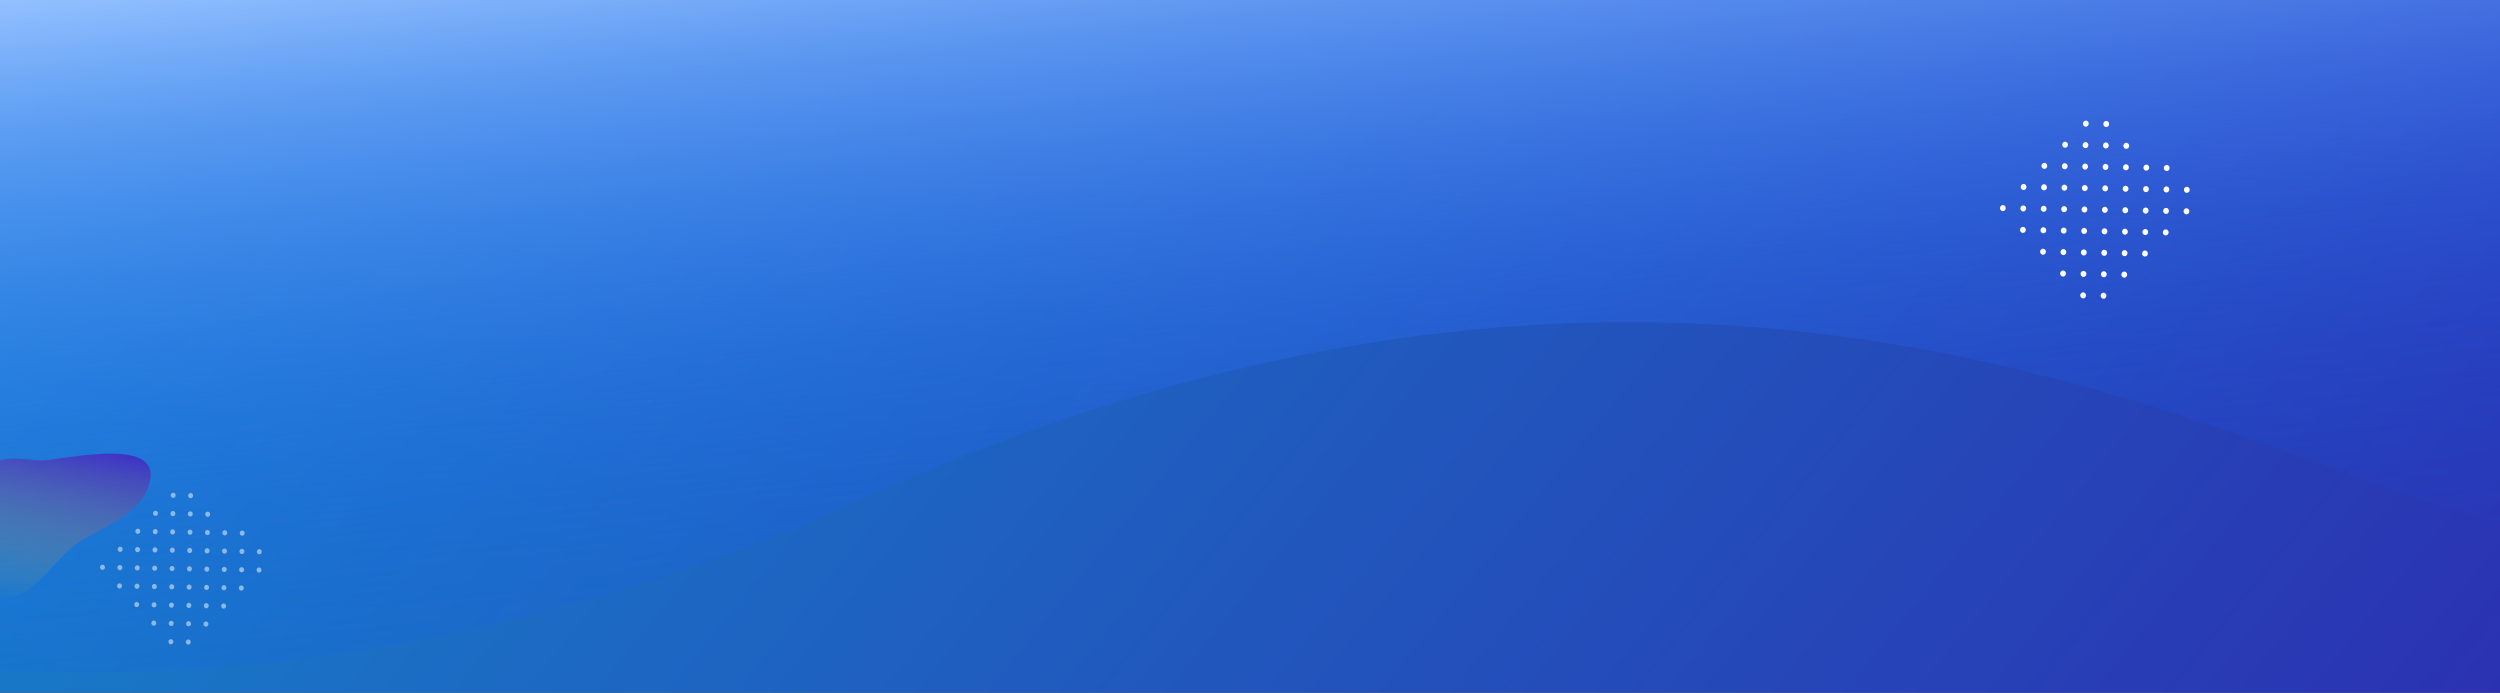 <svg width="1920" height="532" viewBox="0 0 1920 532" fill="none" xmlns="http://www.w3.org/2000/svg">
<rect x="0" y="0" width="1920" height="532" fill="#333333" stroke="none"/>
<rect width="1924" height="532" transform="translate(-2)" fill="url(#paint0_linear_0_1)"/>
<path style="mix-blend-mode:multiply" d="M2030 0L2003.19 403.941C1845.17 455.492 1412.77 39.966 653.045 387.256C408.868 498.877 103.901 544.225 -106 500.615L-98.407 0H2030Z" fill="url(#paint1_linear_0_1)"/>
<g style="mix-blend-mode:overlay">
<path d="M1665.32 147.187C1664.56 147.976 1663.38 148.051 1662.54 147.431C1662.42 147.338 1662.31 147.244 1662.2 147.131C1661.35 146.211 1661.38 144.728 1662.26 143.826C1663.13 142.925 1664.54 142.962 1665.4 143.883C1665.5 143.995 1665.59 144.127 1665.68 144.258C1666.23 145.178 1666.13 146.399 1665.34 147.187H1665.32Z" fill="white"/>
<path d="M1680.74 163.956C1679.86 164.857 1678.45 164.82 1677.6 163.9C1676.74 162.98 1676.76 161.496 1677.65 160.595C1678.53 159.693 1679.93 159.731 1680.79 160.651C1681.65 161.571 1681.61 163.055 1680.74 163.956Z" fill="white"/>
<path d="M1665.07 163.674C1664.2 164.575 1662.79 164.537 1661.93 163.617C1661.08 162.697 1661.11 161.214 1661.99 160.313C1662.86 159.411 1664.27 159.449 1665.13 160.369C1665.98 161.289 1665.95 162.772 1665.07 163.674Z" fill="white"/>
<path d="M1681.01 147.47C1680.13 148.371 1678.72 148.333 1677.87 147.413C1677.01 146.493 1677.05 145.01 1677.92 144.108C1678.79 143.207 1680.2 143.245 1681.06 144.165C1681.92 145.085 1681.88 146.568 1681.01 147.47Z" fill="white"/>
<path d="M1649.7 163.036C1649.61 163.167 1649.52 163.28 1649.41 163.392C1649.2 163.618 1648.95 163.787 1648.66 163.899C1647.98 164.181 1647.22 164.087 1646.61 163.655C1646.48 163.561 1646.38 163.468 1646.27 163.355C1645.63 162.66 1645.48 161.665 1645.82 160.82C1645.93 160.538 1646.11 160.275 1646.32 160.05C1646.43 159.937 1646.56 159.843 1646.68 159.75C1647.55 159.167 1648.71 159.28 1649.46 160.088C1649.57 160.2 1649.66 160.332 1649.75 160.463C1650.23 161.252 1650.21 162.266 1649.71 163.036H1649.7Z" fill="white"/>
<path d="M1665.11 179.804C1665.02 179.935 1664.93 180.048 1664.82 180.161C1664.61 180.386 1664.36 180.555 1664.08 180.668C1663.27 180.987 1662.33 180.799 1661.68 180.123C1661.04 179.428 1660.9 178.433 1661.24 177.588C1661.35 177.307 1661.52 177.044 1661.74 176.818C1661.85 176.706 1661.97 176.612 1662.09 176.518C1662.97 175.936 1664.13 176.067 1664.88 176.875C1665.63 177.682 1665.7 178.921 1665.11 179.804Z" fill="white"/>
<path d="M1634.51 113.669C1633.96 114.233 1633.21 114.42 1632.51 114.27C1632.1 114.176 1631.69 113.951 1631.39 113.613C1631.18 113.388 1631.02 113.125 1630.91 112.843C1630.61 111.998 1630.77 111.003 1631.43 110.327C1632.09 109.651 1633.03 109.501 1633.84 109.857C1634.1 109.97 1634.35 110.158 1634.57 110.383C1634.89 110.721 1635.08 111.153 1635.16 111.604C1635.28 112.336 1635.07 113.125 1634.51 113.688V113.669Z" fill="white"/>
<path d="M1649.93 130.438C1649.05 131.34 1647.64 131.302 1646.79 130.382C1645.93 129.462 1645.95 127.979 1646.84 127.077C1647.72 126.176 1649.12 126.213 1649.98 127.134C1650.84 128.054 1650.8 129.537 1649.93 130.438Z" fill="white"/>
<path d="M1634.26 130.156C1633.39 131.057 1631.98 131.02 1631.12 130.1C1630.27 129.18 1630.3 127.696 1631.18 126.795C1632.05 125.894 1633.46 125.931 1634.32 126.851C1635.17 127.771 1635.14 129.255 1634.26 130.156Z" fill="white"/>
<path d="M1649.66 146.925C1648.79 147.826 1647.38 147.788 1646.52 146.868C1645.66 145.948 1645.7 144.465 1646.57 143.564C1647.45 142.662 1648.86 142.7 1649.71 143.62C1650.57 144.54 1650.53 146.023 1649.66 146.925Z" fill="white"/>
<path d="M1665.59 130.701C1664.72 131.602 1663.31 131.565 1662.45 130.645C1661.59 129.725 1661.63 128.241 1662.5 127.34C1663.38 126.439 1664.79 126.476 1665.64 127.396C1666.5 128.316 1666.47 129.8 1665.59 130.701Z" fill="white"/>
<path d="M1618.89 129.518C1618.8 129.649 1618.71 129.762 1618.6 129.875C1618.39 130.1 1618.14 130.269 1617.85 130.382C1617.44 130.551 1617.01 130.588 1616.58 130.494C1616.17 130.4 1615.76 130.175 1615.46 129.837C1615.25 129.612 1615.08 129.349 1614.98 129.048C1614.76 128.485 1614.78 127.847 1615.01 127.302C1615.12 127.02 1615.3 126.758 1615.51 126.532C1615.62 126.42 1615.75 126.326 1615.87 126.232C1616.49 125.819 1617.26 125.762 1617.92 126.063C1618.19 126.175 1618.44 126.363 1618.65 126.589C1618.97 126.927 1619.17 127.358 1619.24 127.809C1619.35 128.391 1619.22 129.011 1618.89 129.537V129.518Z" fill="white"/>
<path d="M1634.3 146.286C1634.21 146.418 1634.12 146.531 1634.01 146.643C1633.8 146.869 1633.55 147.037 1633.26 147.15C1632.46 147.469 1631.52 147.282 1630.87 146.606C1630.23 145.911 1630.09 144.916 1630.43 144.071C1630.53 143.789 1630.71 143.526 1630.93 143.301C1631.03 143.188 1631.16 143.094 1631.28 143C1632.16 142.418 1633.32 142.55 1634.07 143.357C1634.82 144.165 1634.89 145.404 1634.3 146.286Z" fill="white"/>
<path d="M1619.12 96.901C1618.24 97.803 1616.83 97.765 1615.98 96.845C1615.12 95.925 1615.14 94.441 1616.03 93.54C1616.9 92.639 1618.31 92.676 1619.17 93.596C1620.03 94.516 1619.99 96 1619.12 96.901Z" fill="white"/>
<path d="M1603.45 96.639C1602.58 97.54 1601.17 97.502 1600.31 96.582C1599.46 95.662 1599.49 94.179 1600.37 93.277C1601.24 92.376 1602.65 92.414 1603.51 93.334C1604.36 94.254 1604.33 95.737 1603.45 96.639Z" fill="white"/>
<path d="M1618.87 113.388C1617.99 114.289 1616.58 114.251 1615.73 113.331C1614.87 112.411 1614.91 110.928 1615.78 110.026C1616.65 109.125 1618.06 109.163 1618.92 110.083C1619.78 111.003 1619.74 112.486 1618.87 113.388Z" fill="white"/>
<path d="M1603.49 112.769C1603.4 112.9 1603.31 113.013 1603.2 113.125C1602.99 113.351 1602.74 113.52 1602.45 113.632C1601.65 113.952 1600.71 113.764 1600.06 113.088C1599.42 112.393 1599.28 111.398 1599.62 110.553C1599.72 110.271 1599.9 110.008 1600.12 109.783C1600.22 109.67 1600.35 109.576 1600.47 109.483C1601.35 108.9 1602.51 109.013 1603.26 109.839C1604.01 110.647 1604.08 111.886 1603.49 112.769Z" fill="white"/>
<path d="M1633.48 179.616C1632.71 180.405 1631.53 180.48 1630.7 179.86C1630.57 179.766 1630.46 179.672 1630.36 179.56C1629.5 178.64 1629.54 177.156 1630.41 176.255C1631.28 175.354 1632.69 175.391 1633.55 176.311C1633.66 176.424 1633.75 176.555 1633.84 176.687C1634.39 177.607 1634.28 178.827 1633.5 179.616H1633.48Z" fill="white"/>
<path d="M1648.89 196.385C1648.02 197.286 1646.61 197.248 1645.75 196.328C1644.9 195.408 1644.91 193.925 1645.81 193.023C1646.68 192.122 1648.09 192.16 1648.95 193.08C1649.8 194 1649.77 195.483 1648.89 196.385Z" fill="white"/>
<path d="M1633.23 196.102C1632.35 197.004 1630.95 196.966 1630.09 196.046C1629.23 195.126 1629.27 193.643 1630.14 192.741C1631.02 191.84 1632.43 191.877 1633.28 192.798C1634.14 193.718 1634.1 195.201 1633.23 196.102Z" fill="white"/>
<path d="M1649.14 179.898C1648.27 180.8 1646.86 180.762 1646 179.842C1645.15 178.922 1645.18 177.438 1646.06 176.537C1646.93 175.636 1648.34 175.673 1649.2 176.593C1650.05 177.514 1650.02 178.997 1649.14 179.898Z" fill="white"/>
<path d="M1618.19 194.638C1618.1 195.07 1617.89 195.501 1617.57 195.839C1616.8 196.628 1615.62 196.703 1614.78 196.084C1614.66 195.99 1614.55 195.896 1614.44 195.783C1613.59 194.863 1613.62 193.38 1614.5 192.478C1614.82 192.14 1615.23 191.934 1615.66 191.859C1616.35 191.727 1617.1 191.952 1617.64 192.535C1617.74 192.647 1617.83 192.779 1617.92 192.91C1618.24 193.436 1618.33 194.056 1618.23 194.638H1618.19Z" fill="white"/>
<path d="M1633.6 211.388C1633.51 211.82 1633.3 212.251 1632.98 212.589C1632.1 213.491 1630.7 213.453 1629.84 212.533C1628.98 211.613 1629.02 210.13 1629.89 209.228C1630.21 208.89 1630.62 208.684 1631.05 208.609C1631.75 208.477 1632.5 208.702 1633.03 209.285C1633.57 209.867 1633.75 210.655 1633.6 211.388Z" fill="white"/>
<path d="M1602.67 146.098C1602.12 146.661 1601.37 146.849 1600.67 146.699C1600.26 146.605 1599.85 146.38 1599.55 146.042C1599.33 145.816 1599.17 145.553 1599.06 145.272C1598.76 144.427 1598.94 143.432 1599.58 142.756C1600.24 142.08 1601.19 141.929 1601.99 142.286C1602.26 142.399 1602.51 142.587 1602.72 142.812C1603.04 143.15 1603.24 143.582 1603.31 144.032C1603.44 144.765 1603.22 145.553 1602.67 146.117V146.098Z" fill="white"/>
<path d="M1618.08 162.848C1617.21 163.749 1615.8 163.711 1614.94 162.791C1614.09 161.871 1614.1 160.388 1615 159.486C1615.87 158.585 1617.28 158.623 1618.14 159.543C1618.99 160.463 1618.96 161.946 1618.08 162.848Z" fill="white"/>
<path d="M1602.42 162.585C1601.54 163.486 1600.14 163.449 1599.28 162.529C1598.42 161.608 1598.46 160.125 1599.33 159.224C1600.21 158.322 1601.62 158.36 1602.47 159.28C1603.33 160.2 1603.29 161.684 1602.42 162.585Z" fill="white"/>
<path d="M1618.35 146.361C1617.48 147.263 1616.07 147.225 1615.21 146.305C1614.35 145.385 1614.39 143.901 1615.26 143C1616.14 142.099 1617.55 142.136 1618.4 143.056C1619.26 143.976 1619.22 145.46 1618.35 146.361Z" fill="white"/>
<path d="M1617.81 179.335C1616.94 180.236 1615.53 180.199 1614.67 179.279C1613.82 178.358 1613.85 176.875 1614.73 175.974C1615.6 175.072 1617.01 175.11 1617.87 176.03C1618.72 176.95 1618.69 178.434 1617.81 179.335Z" fill="white"/>
<path d="M1633.75 163.13C1632.87 164.031 1631.46 163.994 1630.61 163.073C1629.75 162.153 1629.79 160.67 1630.66 159.769C1631.53 158.867 1632.94 158.905 1633.8 159.825C1634.66 160.745 1634.62 162.228 1633.75 163.13Z" fill="white"/>
<path d="M1587.38 161.121C1587.29 161.552 1587.08 161.984 1586.75 162.303C1586.2 162.867 1585.45 163.055 1584.76 162.904C1584.35 162.811 1583.94 162.585 1583.63 162.247C1583.42 162.022 1583.26 161.759 1583.15 161.459C1582.85 160.614 1583.03 159.618 1583.69 158.942C1584.01 158.604 1584.42 158.398 1584.85 158.323C1585.27 158.248 1585.7 158.304 1586.09 158.473C1586.36 158.586 1586.61 158.773 1586.83 158.999C1587.15 159.337 1587.34 159.769 1587.41 160.219C1587.47 160.52 1587.45 160.82 1587.41 161.102L1587.38 161.121Z" fill="white"/>
<path d="M1602.79 177.87C1602.7 178.302 1602.49 178.734 1602.17 179.053C1601.29 179.955 1599.89 179.917 1599.03 178.997C1598.17 178.077 1598.21 176.593 1599.08 175.692C1599.4 175.354 1599.81 175.148 1600.24 175.072C1600.94 174.941 1601.69 175.166 1602.22 175.748C1602.76 176.331 1602.94 177.119 1602.79 177.852V177.87Z" fill="white"/>
<path d="M1587.27 129.33C1586.4 130.231 1584.99 130.194 1584.13 129.274C1583.28 128.354 1583.29 126.87 1584.19 125.969C1585.06 125.067 1586.47 125.105 1587.33 126.025C1588.18 126.945 1588.15 128.429 1587.27 129.33Z" fill="white"/>
<path d="M1571.61 129.067C1570.73 129.969 1569.32 129.931 1568.47 129.011C1567.61 128.091 1567.65 126.607 1568.52 125.706C1569.4 124.805 1570.81 124.842 1571.66 125.762C1572.52 126.683 1572.48 128.166 1571.61 129.067Z" fill="white"/>
<path d="M1587.54 112.844C1586.66 113.745 1585.26 113.707 1584.4 112.787C1583.54 111.867 1583.58 110.384 1584.45 109.482C1585.33 108.581 1586.74 108.619 1587.59 109.539C1588.45 110.459 1588.41 111.942 1587.54 112.844Z" fill="white"/>
<path d="M1587 145.816C1586.13 146.718 1584.72 146.68 1583.86 145.76C1583.01 144.84 1583.04 143.356 1583.92 142.455C1584.79 141.554 1586.2 141.591 1587.06 142.511C1587.91 143.432 1587.88 144.915 1587 145.816Z" fill="white"/>
<path d="M1602.94 129.612C1602.06 130.513 1600.65 130.476 1599.8 129.556C1598.94 128.636 1598.97 127.152 1599.85 126.251C1600.72 125.35 1602.13 125.387 1602.99 126.307C1603.85 127.227 1603.81 128.711 1602.94 129.612Z" fill="white"/>
<path d="M1571.98 144.352C1571.89 144.784 1571.68 145.216 1571.36 145.535C1570.48 146.436 1569.07 146.398 1568.22 145.478C1567.36 144.558 1567.4 143.075 1568.27 142.174C1568.59 141.836 1569 141.629 1569.43 141.554C1570.13 141.422 1570.88 141.648 1571.41 142.23C1571.95 142.812 1572.13 143.601 1571.98 144.333V144.352Z" fill="white"/>
<path d="M1601.63 212.045C1600.87 212.833 1599.69 212.909 1598.85 212.289C1598.73 212.195 1598.62 212.101 1598.51 211.988C1597.65 211.068 1597.69 209.585 1598.56 208.684C1599.44 207.782 1600.85 207.82 1601.7 208.74C1601.81 208.853 1601.9 208.984 1601.99 209.116C1602.54 210.036 1602.44 211.256 1601.65 212.045H1601.63Z" fill="white"/>
<path d="M1617.05 228.794C1616.17 229.695 1614.76 229.658 1613.91 228.738C1613.05 227.817 1613.07 226.334 1613.96 225.433C1614.84 224.531 1616.24 224.569 1617.1 225.489C1617.96 226.409 1617.92 227.893 1617.05 228.794Z" fill="white"/>
<path d="M1601.38 228.531C1600.51 229.432 1599.1 229.395 1598.24 228.475C1597.39 227.555 1597.42 226.071 1598.3 225.17C1599.17 224.269 1600.58 224.306 1601.44 225.226C1602.29 226.146 1602.26 227.63 1601.38 228.531Z" fill="white"/>
<path d="M1617.3 212.308C1616.42 213.21 1615.01 213.172 1614.16 212.252C1613.3 211.332 1613.34 209.849 1614.21 208.947C1615.09 208.046 1616.49 208.084 1617.35 209.004C1618.21 209.924 1618.17 211.407 1617.3 212.308Z" fill="white"/>
<path d="M1570.82 178.528C1570.27 179.091 1569.52 179.279 1568.82 179.129C1568.41 179.035 1568 178.809 1567.7 178.471C1567.49 178.246 1567.33 177.983 1567.22 177.701C1566.92 176.856 1567.08 175.861 1567.75 175.185C1568.41 174.509 1569.36 174.359 1570.16 174.716C1570.43 174.828 1570.68 175.016 1570.89 175.242C1571.22 175.58 1571.41 176.011 1571.48 176.462C1571.61 177.194 1571.39 177.983 1570.84 178.546L1570.82 178.528Z" fill="white"/>
<path d="M1586.24 195.276C1585.36 196.178 1583.95 196.14 1583.1 195.22C1582.24 194.3 1582.26 192.816 1583.15 191.915C1584.02 191.014 1585.43 191.051 1586.29 191.971C1587.15 192.892 1587.11 194.375 1586.24 195.276Z" fill="white"/>
<path d="M1570.57 195.014C1569.7 195.915 1568.29 195.877 1567.43 194.957C1566.58 194.037 1566.61 192.554 1567.49 191.652C1568.36 190.751 1569.77 190.789 1570.63 191.709C1571.48 192.629 1571.45 194.112 1570.57 195.014Z" fill="white"/>
<path d="M1586.49 178.79C1585.61 179.691 1584.2 179.654 1583.35 178.734C1582.49 177.813 1582.53 176.33 1583.4 175.429C1584.27 174.527 1585.68 174.565 1586.54 175.485C1587.4 176.405 1587.36 177.889 1586.49 178.79Z" fill="white"/>
<path d="M1585.97 211.764C1585.1 212.665 1583.69 212.627 1582.83 211.707C1581.97 210.787 1582.01 209.304 1582.88 208.402C1583.76 207.501 1585.17 207.539 1586.02 208.459C1586.88 209.379 1586.84 210.862 1585.97 211.764Z" fill="white"/>
<path d="M1601.9 195.558C1601.03 196.46 1599.62 196.422 1598.76 195.502C1597.9 194.582 1597.94 193.099 1598.81 192.197C1599.69 191.296 1601.1 191.334 1601.95 192.254C1602.81 193.174 1602.78 194.657 1601.9 195.558Z" fill="white"/>
<path d="M1555.43 161.759C1554.55 162.66 1553.14 162.622 1552.29 161.702C1551.43 160.782 1551.45 159.299 1552.34 158.398C1553.21 157.496 1554.62 157.534 1555.48 158.454C1556.34 159.374 1556.3 160.857 1555.43 161.759Z" fill="white"/>
<path d="M1539.76 161.496C1538.89 162.397 1537.48 162.36 1536.62 161.44C1535.77 160.52 1535.8 159.036 1536.68 158.135C1537.55 157.233 1538.96 157.271 1539.82 158.191C1540.67 159.111 1540.64 160.595 1539.76 161.496Z" fill="white"/>
<path d="M1555.68 145.272C1554.8 146.174 1553.39 146.136 1552.54 145.216C1551.68 144.296 1551.72 142.812 1552.59 141.911C1553.46 141.01 1554.87 141.047 1555.73 141.968C1556.59 142.888 1556.55 144.371 1555.68 145.272Z" fill="white"/>
<path d="M1555.16 178.245C1554.28 179.146 1552.88 179.109 1552.02 178.189C1551.16 177.269 1551.2 175.785 1552.07 174.884C1552.95 173.983 1554.36 174.02 1555.21 174.94C1556.07 175.86 1556.03 177.344 1555.16 178.245Z" fill="white"/>
<path d="M1571.09 162.041C1570.22 162.942 1568.81 162.905 1567.95 161.985C1567.09 161.064 1567.13 159.581 1568 158.68C1568.88 157.778 1570.29 157.816 1571.14 158.736C1572 159.656 1571.96 161.14 1571.09 162.041Z" fill="white"/>
</g>
<path style="mix-blend-mode:soft-light" opacity="0.58" d="M59.865 416.97C60.108 416.809 60.351 416.649 60.594 416.489C76.874 405.813 103.975 396.323 112.685 376.735C133.053 330.905 44.969 354.677 29.784 353.603C13.657 352.449 2.15 349.371 -12.944 359.486C-37.993 376.27 -46.977 412.994 -34.056 440.854C-26.776 456.547 -12.594 462.783 3.533 460.186C28.933 456.115 40.014 430.451 59.895 416.97H59.865Z" fill="url(#paint2_linear_0_1)"/>
<g style="mix-blend-mode:overlay">
<path d="M187.101 424.934C186.447 425.607 185.443 425.671 184.728 425.142C184.621 425.062 184.53 424.982 184.439 424.886C183.708 424.101 183.739 422.836 184.484 422.068C185.23 421.299 186.432 421.331 187.162 422.116C187.254 422.212 187.33 422.324 187.406 422.436C187.877 423.221 187.786 424.262 187.117 424.934H187.101Z" fill="white" fill-opacity="0.5"/>
<path d="M200.248 439.219C199.502 439.988 198.3 439.956 197.57 439.171C196.839 438.387 196.855 437.122 197.615 436.353C198.361 435.584 199.563 435.616 200.293 436.401C201.024 437.186 200.993 438.451 200.248 439.219Z" fill="white" fill-opacity="0.5"/>
<path d="M186.889 438.995C186.143 439.763 184.941 439.731 184.211 438.947C183.481 438.162 183.511 436.897 184.257 436.128C185.002 435.36 186.204 435.392 186.935 436.176C187.665 436.961 187.635 438.226 186.889 438.995Z" fill="white" fill-opacity="0.5"/>
<path d="M200.46 425.159C199.715 425.928 198.513 425.896 197.782 425.111C197.052 424.326 197.083 423.061 197.828 422.292C198.574 421.524 199.776 421.556 200.506 422.34C201.236 423.125 201.206 424.39 200.46 425.159Z" fill="white" fill-opacity="0.5"/>
<path d="M173.773 438.45C173.697 438.562 173.621 438.659 173.53 438.755C173.347 438.947 173.134 439.091 172.891 439.187C172.313 439.427 171.659 439.347 171.141 438.979C171.035 438.899 170.943 438.819 170.852 438.723C170.304 438.13 170.183 437.281 170.472 436.561C170.563 436.321 170.715 436.096 170.898 435.904C170.989 435.808 171.096 435.728 171.202 435.648C171.948 435.151 172.937 435.248 173.576 435.936C173.667 436.032 173.743 436.144 173.819 436.256C174.23 436.929 174.215 437.794 173.789 438.45H173.773Z" fill="white" fill-opacity="0.5"/>
<path d="M186.904 452.735C186.828 452.848 186.752 452.944 186.66 453.04C186.478 453.232 186.249 453.376 186.021 453.472C185.337 453.744 184.53 453.584 183.982 453.008C183.435 452.415 183.313 451.566 183.602 450.846C183.693 450.606 183.846 450.381 184.028 450.189C184.119 450.093 184.226 450.013 184.332 449.933C185.078 449.436 186.067 449.549 186.706 450.237C187.345 450.926 187.406 451.983 186.904 452.735Z" fill="white" fill-opacity="0.5"/>
<path d="M160.825 396.348C160.354 396.829 159.715 396.989 159.121 396.861C158.771 396.781 158.421 396.589 158.163 396.3C157.98 396.108 157.843 395.884 157.752 395.644C157.493 394.923 157.63 394.074 158.193 393.498C158.756 392.921 159.562 392.793 160.247 393.097C160.475 393.193 160.688 393.354 160.871 393.546C161.145 393.834 161.312 394.202 161.373 394.587C161.479 395.211 161.297 395.884 160.825 396.364V396.348Z" fill="white" fill-opacity="0.5"/>
<path d="M173.971 410.633C173.225 411.402 172.023 411.37 171.293 410.585C170.563 409.801 170.578 408.536 171.339 407.767C172.084 406.998 173.286 407.03 174.016 407.815C174.747 408.6 174.716 409.865 173.971 410.633Z" fill="white" fill-opacity="0.5"/>
<path d="M160.612 410.41C159.867 411.179 158.665 411.146 157.934 410.362C157.204 409.577 157.234 408.312 157.98 407.543C158.726 406.775 159.928 406.807 160.658 407.591C161.388 408.376 161.358 409.641 160.612 410.41Z" fill="white" fill-opacity="0.5"/>
<path d="M173.743 424.694C172.997 425.463 171.795 425.431 171.065 424.646C170.334 423.861 170.365 422.596 171.11 421.827C171.856 421.059 173.058 421.091 173.788 421.875C174.519 422.66 174.488 423.925 173.743 424.694Z" fill="white" fill-opacity="0.5"/>
<path d="M187.33 410.874C186.584 411.642 185.382 411.61 184.652 410.826C183.922 410.041 183.952 408.776 184.698 408.007C185.443 407.238 186.645 407.27 187.376 408.055C188.106 408.84 188.075 410.105 187.33 410.874Z" fill="white" fill-opacity="0.5"/>
<path d="M147.497 409.864C147.421 409.976 147.345 410.072 147.253 410.169C147.071 410.361 146.858 410.505 146.614 410.601C146.264 410.745 145.899 410.777 145.534 410.697C145.184 410.617 144.834 410.425 144.575 410.137C144.393 409.944 144.256 409.72 144.165 409.464C143.982 408.984 143.997 408.439 144.195 407.975C144.286 407.734 144.438 407.51 144.621 407.318C144.712 407.222 144.819 407.142 144.925 407.062C145.458 406.709 146.112 406.661 146.675 406.918C146.903 407.014 147.116 407.174 147.299 407.366C147.573 407.654 147.74 408.023 147.801 408.407C147.892 408.903 147.786 409.432 147.497 409.88V409.864Z" fill="white" fill-opacity="0.5"/>
<path d="M160.627 424.149C160.551 424.262 160.475 424.358 160.384 424.454C160.201 424.646 159.988 424.79 159.745 424.886C159.06 425.158 158.254 424.998 157.706 424.422C157.158 423.829 157.037 422.98 157.326 422.26C157.417 422.02 157.569 421.795 157.752 421.603C157.843 421.507 157.95 421.427 158.056 421.347C158.802 420.85 159.791 420.947 160.43 421.651C161.069 422.34 161.13 423.397 160.627 424.149Z" fill="white" fill-opacity="0.5"/>
<path d="M147.694 382.048C146.949 382.817 145.747 382.785 145.017 382C144.286 381.216 144.301 379.951 145.062 379.182C145.808 378.413 147.01 378.445 147.74 379.23C148.47 380.015 148.44 381.28 147.694 382.048Z" fill="white" fill-opacity="0.5"/>
<path d="M134.336 381.824C133.59 382.593 132.388 382.561 131.658 381.776C130.928 380.991 130.958 379.726 131.704 378.957C132.449 378.189 133.651 378.221 134.381 379.005C135.112 379.79 135.081 381.055 134.336 381.824Z" fill="white" fill-opacity="0.5"/>
<path d="M147.467 396.108C146.721 396.877 145.519 396.845 144.789 396.06C144.059 395.275 144.089 394.01 144.834 393.242C145.58 392.473 146.782 392.505 147.512 393.29C148.243 394.074 148.212 395.339 147.467 396.108Z" fill="white" fill-opacity="0.5"/>
<path d="M134.351 395.563C134.275 395.676 134.199 395.772 134.108 395.868C133.925 396.06 133.712 396.204 133.469 396.3C132.784 396.572 131.978 396.412 131.43 395.836C130.882 395.243 130.76 394.394 131.049 393.674C131.141 393.434 131.293 393.209 131.475 393.017C131.567 392.921 131.673 392.841 131.78 392.761C132.525 392.265 133.514 392.361 134.153 393.065C134.792 393.754 134.853 394.811 134.351 395.563Z" fill="white" fill-opacity="0.5"/>
<path d="M159.943 452.59C159.288 453.263 158.284 453.327 157.569 452.799C157.463 452.719 157.371 452.639 157.28 452.542C156.55 451.758 156.58 450.493 157.326 449.724C158.071 448.955 159.273 448.987 160.004 449.772C160.095 449.868 160.171 449.98 160.247 450.092C160.719 450.877 160.627 451.918 159.958 452.59H159.943Z" fill="white" fill-opacity="0.5"/>
<path d="M173.088 466.876C172.343 467.644 171.141 467.612 170.411 466.828C169.68 466.043 169.696 464.778 170.456 464.009C171.202 463.24 172.404 463.272 173.134 464.057C173.864 464.842 173.834 466.107 173.088 466.876Z" fill="white" fill-opacity="0.5"/>
<path d="M159.729 466.651C158.984 467.42 157.782 467.388 157.052 466.603C156.321 465.818 156.352 464.553 157.097 463.784C157.843 463.016 159.045 463.048 159.775 463.833C160.505 464.617 160.475 465.882 159.729 466.651Z" fill="white" fill-opacity="0.5"/>
<path d="M173.302 452.815C172.556 453.584 171.354 453.552 170.624 452.767C169.893 451.982 169.924 450.717 170.669 449.949C171.415 449.18 172.617 449.212 173.347 449.997C174.078 450.781 174.047 452.046 173.302 452.815Z" fill="white" fill-opacity="0.5"/>
<path d="M146.903 465.402C146.827 465.771 146.644 466.139 146.37 466.411C145.716 467.084 144.712 467.148 143.997 466.62C143.89 466.539 143.799 466.459 143.708 466.363C142.977 465.579 143.008 464.314 143.753 463.545C144.027 463.257 144.377 463.08 144.742 463.016C145.336 462.904 145.975 463.096 146.431 463.593C146.523 463.689 146.599 463.801 146.675 463.913C146.949 464.362 147.025 464.89 146.933 465.386L146.903 465.402Z" fill="white" fill-opacity="0.5"/>
<path d="M160.034 479.687C159.958 480.056 159.776 480.424 159.502 480.712C158.756 481.481 157.554 481.449 156.824 480.664C156.094 479.879 156.124 478.614 156.87 477.846C157.144 477.557 157.493 477.381 157.859 477.317C158.452 477.205 159.091 477.397 159.547 477.894C160.004 478.39 160.156 479.063 160.034 479.687Z" fill="white" fill-opacity="0.5"/>
<path d="M133.666 423.989C133.194 424.469 132.555 424.629 131.962 424.501C131.612 424.421 131.262 424.229 131.003 423.941C130.821 423.749 130.684 423.524 130.592 423.284C130.334 422.564 130.486 421.715 131.034 421.138C131.597 420.562 132.403 420.434 133.088 420.738C133.316 420.834 133.529 420.994 133.711 421.186C133.985 421.475 134.153 421.843 134.214 422.227C134.32 422.852 134.138 423.525 133.666 424.005V423.989Z" fill="white" fill-opacity="0.5"/>
<path d="M146.812 438.29C146.066 439.058 144.865 439.026 144.134 438.242C143.404 437.457 143.419 436.192 144.18 435.423C144.925 434.654 146.127 434.686 146.858 435.471C147.588 436.256 147.558 437.521 146.812 438.29Z" fill="white" fill-opacity="0.5"/>
<path d="M133.453 438.066C132.707 438.835 131.505 438.803 130.775 438.018C130.045 437.233 130.075 435.968 130.821 435.2C131.566 434.431 132.768 434.463 133.499 435.248C134.229 436.032 134.199 437.297 133.453 438.066Z" fill="white" fill-opacity="0.5"/>
<path d="M147.025 424.229C146.28 424.998 145.078 424.966 144.347 424.181C143.617 423.396 143.648 422.131 144.393 421.363C145.139 420.594 146.341 420.626 147.071 421.411C147.801 422.195 147.771 423.46 147.025 424.229Z" fill="white" fill-opacity="0.5"/>
<path d="M146.584 452.351C145.838 453.12 144.636 453.088 143.906 452.303C143.176 451.518 143.206 450.253 143.952 449.485C144.697 448.716 145.899 448.748 146.629 449.533C147.36 450.317 147.329 451.583 146.584 452.351Z" fill="white" fill-opacity="0.5"/>
<path d="M160.171 438.53C159.425 439.299 158.223 439.267 157.493 438.482C156.763 437.697 156.793 436.432 157.539 435.663C158.284 434.895 159.486 434.927 160.216 435.711C160.947 436.496 160.916 437.761 160.171 438.53Z" fill="white" fill-opacity="0.5"/>
<path d="M120.627 436.801C120.551 437.169 120.368 437.537 120.094 437.81C119.623 438.29 118.984 438.466 118.39 438.322C118.04 438.242 117.69 438.05 117.432 437.762C117.249 437.569 117.112 437.345 117.021 437.089C116.762 436.368 116.915 435.52 117.478 434.943C117.751 434.655 118.101 434.479 118.466 434.415C118.832 434.351 119.197 434.399 119.532 434.543C119.76 434.639 119.973 434.799 120.155 434.991C120.429 435.279 120.597 435.648 120.657 436.032C120.703 436.288 120.688 436.544 120.657 436.785L120.627 436.801Z" fill="white" fill-opacity="0.5"/>
<path d="M133.757 451.102C133.681 451.47 133.498 451.838 133.224 452.111C132.479 452.879 131.277 452.847 130.547 452.063C129.816 451.278 129.847 450.013 130.592 449.244C130.866 448.956 131.216 448.78 131.581 448.716C132.175 448.603 132.814 448.796 133.27 449.292C133.727 449.789 133.879 450.461 133.757 451.086V451.102Z" fill="white" fill-opacity="0.5"/>
<path d="M120.535 409.705C119.79 410.473 118.588 410.441 117.857 409.657C117.127 408.872 117.142 407.607 117.903 406.838C118.649 406.069 119.851 406.102 120.581 406.886C121.311 407.671 121.281 408.936 120.535 409.705Z" fill="white" fill-opacity="0.5"/>
<path d="M107.176 409.464C106.431 410.233 105.229 410.201 104.498 409.416C103.768 408.632 103.798 407.367 104.544 406.598C105.289 405.829 106.492 405.861 107.222 406.646C107.952 407.431 107.922 408.696 107.176 409.464Z" fill="white" fill-opacity="0.5"/>
<path d="M120.748 395.644C120.003 396.413 118.801 396.381 118.071 395.596C117.34 394.811 117.371 393.546 118.116 392.778C118.862 392.009 120.064 392.041 120.794 392.826C121.524 393.61 121.494 394.876 120.748 395.644Z" fill="white" fill-opacity="0.5"/>
<path d="M120.307 423.765C119.561 424.534 118.359 424.502 117.629 423.717C116.899 422.933 116.929 421.667 117.675 420.899C118.42 420.13 119.622 420.162 120.353 420.947C121.083 421.731 121.053 422.997 120.307 423.765Z" fill="white" fill-opacity="0.5"/>
<path d="M133.894 409.945C133.149 410.714 131.947 410.682 131.217 409.897C130.486 409.112 130.517 407.847 131.262 407.078C132.008 406.31 133.21 406.342 133.94 407.126C134.67 407.911 134.64 409.176 133.894 409.945Z" fill="white" fill-opacity="0.5"/>
<path d="M107.481 422.516C107.405 422.884 107.222 423.252 106.948 423.525C106.203 424.293 105.001 424.261 104.27 423.477C103.54 422.692 103.57 421.427 104.316 420.658C104.59 420.37 104.94 420.194 105.305 420.13C105.898 420.018 106.537 420.21 106.994 420.706C107.45 421.203 107.602 421.875 107.481 422.5V422.516Z" fill="white" fill-opacity="0.5"/>
<path d="M132.784 480.231C132.129 480.904 131.125 480.968 130.41 480.439C130.303 480.359 130.212 480.279 130.121 480.183C129.391 479.398 129.421 478.133 130.166 477.365C130.912 476.596 132.114 476.628 132.844 477.413C132.936 477.509 133.012 477.621 133.088 477.733C133.56 478.518 133.468 479.558 132.799 480.231H132.784Z" fill="white" fill-opacity="0.5"/>
<path d="M145.915 494.532C145.169 495.301 143.967 495.269 143.237 494.484C142.506 493.699 142.522 492.434 143.282 491.665C144.028 490.897 145.23 490.929 145.96 491.713C146.691 492.498 146.66 493.763 145.915 494.532Z" fill="white" fill-opacity="0.5"/>
<path d="M132.556 494.308C131.81 495.077 130.608 495.045 129.878 494.26C129.147 493.476 129.178 492.21 129.923 491.442C130.669 490.673 131.871 490.705 132.601 491.49C133.332 492.274 133.301 493.54 132.556 494.308Z" fill="white" fill-opacity="0.5"/>
<path d="M146.142 480.471C145.397 481.24 144.195 481.208 143.465 480.423C142.734 479.639 142.765 478.373 143.51 477.605C144.256 476.836 145.458 476.868 146.188 477.653C146.918 478.438 146.888 479.703 146.142 480.471Z" fill="white" fill-opacity="0.5"/>
<path d="M106.507 451.646C106.035 452.127 105.396 452.287 104.803 452.159C104.453 452.078 104.103 451.886 103.844 451.598C103.662 451.406 103.525 451.182 103.434 450.942C103.175 450.221 103.327 449.372 103.89 448.796C104.453 448.219 105.259 448.091 105.944 448.395C106.172 448.491 106.385 448.651 106.568 448.844C106.842 449.132 107.009 449.5 107.07 449.885C107.177 450.509 106.994 451.182 106.522 451.662L106.507 451.646Z" fill="white" fill-opacity="0.5"/>
<path d="M119.638 465.947C118.892 466.716 117.69 466.684 116.96 465.899C116.23 465.114 116.245 463.849 117.006 463.08C117.751 462.312 118.953 462.344 119.683 463.128C120.414 463.913 120.383 465.178 119.638 465.947Z" fill="white" fill-opacity="0.5"/>
<path d="M106.294 465.707C105.548 466.475 104.346 466.443 103.616 465.659C102.886 464.874 102.916 463.609 103.662 462.84C104.407 462.071 105.609 462.103 106.339 462.888C107.07 463.673 107.039 464.938 106.294 465.707Z" fill="white" fill-opacity="0.5"/>
<path d="M119.866 451.886C119.12 452.655 117.918 452.623 117.188 451.838C116.457 451.054 116.488 449.789 117.233 449.02C117.979 448.251 119.181 448.283 119.911 449.068C120.642 449.853 120.611 451.118 119.866 451.886Z" fill="white" fill-opacity="0.5"/>
<path d="M119.425 480.007C118.68 480.776 117.478 480.744 116.747 479.959C116.017 479.175 116.047 477.91 116.793 477.141C117.538 476.372 118.74 476.404 119.471 477.189C120.201 477.974 120.171 479.239 119.425 480.007Z" fill="white" fill-opacity="0.5"/>
<path d="M133.012 466.187C132.267 466.956 131.065 466.924 130.334 466.139C129.604 465.354 129.634 464.089 130.38 463.321C131.125 462.552 132.327 462.584 133.058 463.369C133.788 464.153 133.758 465.418 133.012 466.187Z" fill="white" fill-opacity="0.5"/>
<path d="M93.376 437.361C92.631 438.13 91.429 438.098 90.699 437.313C89.968 436.528 89.984 435.263 90.744 434.494C91.49 433.726 92.692 433.758 93.422 434.542C94.153 435.327 94.122 436.592 93.376 437.361Z" fill="white" fill-opacity="0.5"/>
<path d="M80.017 437.121C79.272 437.889 78.07 437.857 77.34 437.073C76.609 436.288 76.64 435.023 77.385 434.254C78.131 433.486 79.333 433.518 80.063 434.302C80.793 435.087 80.763 436.352 80.017 437.121Z" fill="white" fill-opacity="0.5"/>
<path d="M93.589 423.3C92.844 424.069 91.642 424.037 90.911 423.252C90.181 422.468 90.212 421.203 90.957 420.434C91.703 419.665 92.905 419.697 93.635 420.482C94.365 421.267 94.335 422.532 93.589 423.3Z" fill="white" fill-opacity="0.5"/>
<path d="M93.148 451.422C92.403 452.19 91.201 452.158 90.471 451.374C89.74 450.589 89.77 449.324 90.516 448.555C91.262 447.786 92.464 447.818 93.194 448.603C93.924 449.388 93.894 450.653 93.148 451.422Z" fill="white" fill-opacity="0.5"/>
<path d="M106.735 437.586C105.99 438.354 104.788 438.322 104.057 437.538C103.327 436.753 103.357 435.488 104.103 434.719C104.849 433.95 106.05 433.982 106.781 434.767C107.511 435.552 107.481 436.817 106.735 437.586Z" fill="white" fill-opacity="0.5"/>
</g>
<defs>
<linearGradient id="paint0_linear_0_1" x1="0" y1="0" x2="1418.27" y2="1153.7" gradientUnits="userSpaceOnUse">
<stop stop-color="#1488CC"/>
<stop offset="1" stop-color="#2B32B2"/>
</linearGradient>
<linearGradient id="paint1_linear_0_1" x1="789.812" y1="-83.109" x2="858.307" y2="600.628" gradientUnits="userSpaceOnUse">
<stop stop-color="#96C2FF"/>
<stop offset="0.16" stop-color="#71A4FF" stop-opacity="0.75"/>
<stop offset="0.33" stop-color="#518BFF" stop-opacity="0.52"/>
<stop offset="0.49" stop-color="#3675FF" stop-opacity="0.33"/>
<stop offset="0.64" stop-color="#2164FF" stop-opacity="0.19"/>
<stop offset="0.78" stop-color="#1258FF" stop-opacity="0.09"/>
<stop offset="0.9" stop-color="#0951FF" stop-opacity="0.02"/>
<stop offset="1" stop-color="#064FFF" stop-opacity="0"/>
</linearGradient>
<linearGradient id="paint2_linear_0_1" x1="25.357" y1="466.377" x2="47.361" y2="340.478" gradientUnits="userSpaceOnUse">
<stop stop-color="#FFD71D" stop-opacity="0"/>
<stop offset="1" stop-color="#5500B9"/>
</linearGradient>
</defs>
</svg>
